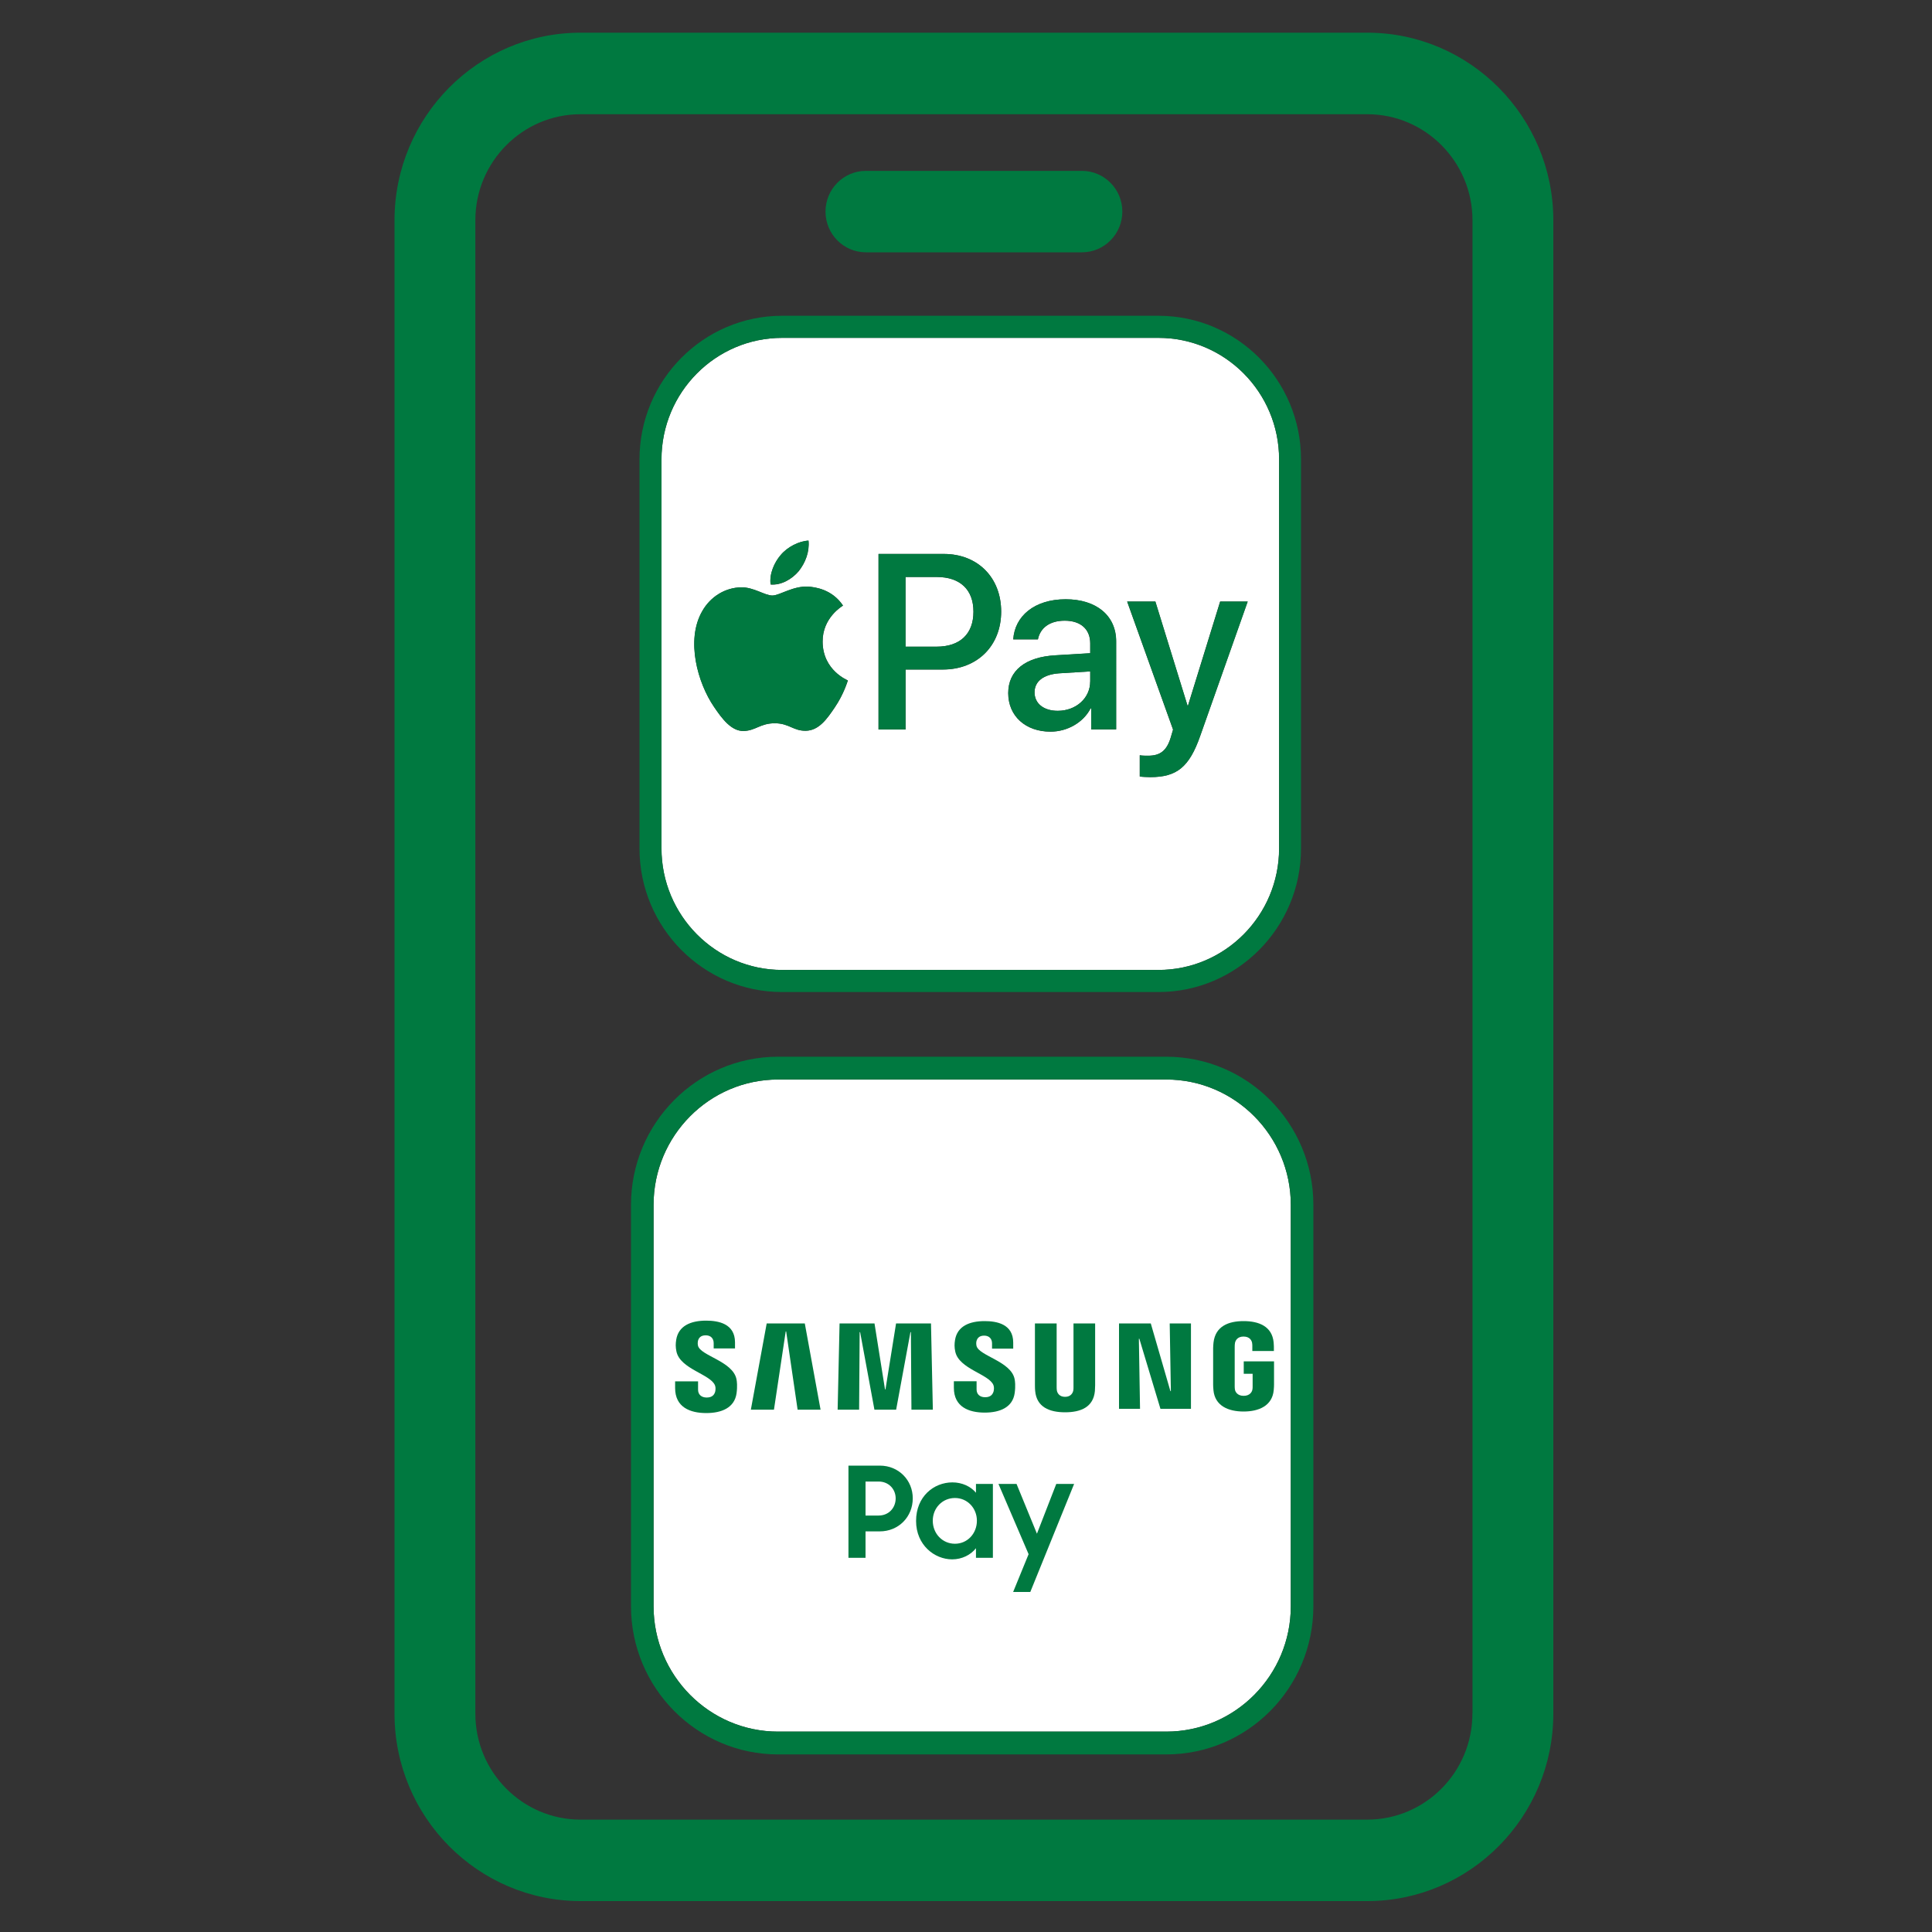 <?xml version="1.0" encoding="utf-8"?>
<!-- Generator: Adobe Illustrator 24.3.0, SVG Export Plug-In . SVG Version: 6.00 Build 0)  -->
<svg version="1.1" id="Layer_1" xmlns="http://www.w3.org/2000/svg" xmlns:xlink="http://www.w3.org/1999/xlink" x="0px" y="0px"
	 width="250px" height="250px" viewBox="0 0 250 250" style="enable-background:new 0 0 250 250;" xml:space="preserve">
<rect x="0" y="0" width="250" height="250" fill="#333333" stroke="none"/>
<style type="text/css">
	.st0{fill:#007940;}
	.st1{fill:#FFFFFF;}
</style>
<g>
	<g>
		<path class="st0" d="M176.92,4.23H75.13c-13.28,0-24.08,10.89-24.08,24.27v193.24c0,13.38,10.8,24.26,24.08,24.26h101.79
			c13.28,0,24.08-10.89,24.08-24.26V28.5C201,15.12,190.2,4.23,176.92,4.23z M190.53,221.74c0,7.57-6.11,13.72-13.62,13.72H75.13
			c-7.51,0-13.62-6.15-13.62-13.72V28.5c0-7.57,6.11-13.72,13.62-13.72h101.79c7.51,0,13.62,6.16,13.62,13.72V221.74z"/>
		<path class="st0" d="M112.05,32.65H140c2.89,0,5.23-2.36,5.23-5.27s-2.34-5.27-5.23-5.27h-27.95c-2.89,0-5.23,2.36-5.23,5.27
			S109.16,32.65,112.05,32.65z"/>
	</g>
	<g>
		<path class="st1" d="M150.92,139.69h-50.24c-8.88,0-16.11,7.28-16.11,16.23v51.92c0,8.95,7.23,16.23,16.11,16.23h50.24
			c8.88,0,16.11-7.28,16.11-16.23v-51.92C167.03,146.97,159.8,139.69,150.92,139.69z"/>
		<path class="st0" d="M150.92,136.74h-50.24c-10.5,0-19.03,8.6-19.03,19.18v51.92c0,10.57,8.54,19.18,19.03,19.18h50.24
			c10.5,0,19.03-8.6,19.03-19.18v-51.92C169.96,145.34,161.42,136.74,150.92,136.74z M167.03,207.84c0,8.95-7.23,16.23-16.11,16.23
			h-50.24c-8.88,0-16.11-7.28-16.11-16.23v-51.92c0-8.95,7.23-16.23,16.11-16.23h50.24c8.88,0,16.11,7.28,16.11,16.23V207.84z"/>
	</g>
	<g>
		<path class="st1" d="M113.69,191.71H112v4.4h1.69c1.31,0,2.21-0.98,2.21-2.21C115.89,192.69,115,191.71,113.69,191.71z"/>
		<path class="st1" d="M120.7,196.78c0,1.67,1.25,2.98,2.87,2.98c1.62,0,2.84-1.32,2.84-2.98c0-1.62-1.22-2.94-2.84-2.94
			C121.95,193.84,120.7,195.13,120.7,196.78z"/>
		<path class="st0" d="M113.85,189.65h-4.06v11.93H112v-3.42h1.83c2.47,0,4.28-1.9,4.28-4.27
			C118.12,191.55,116.3,189.65,113.85,189.65z M113.69,196.11H112v-4.4h1.69c1.31,0,2.21,0.98,2.21,2.19
			C115.89,195.13,115,196.11,113.69,196.11z"/>
		<path class="st0" d="M118.54,196.81c0,3.12,2.39,4.97,4.67,4.97c1.25,0,2.39-0.56,3.08-1.44v1.24h2.19v-9.56h-2.19v1.14
			c-0.68-0.82-1.8-1.34-3.05-1.34C120.84,191.82,118.54,193.64,118.54,196.81z M126.41,196.78c0,1.65-1.22,2.98-2.84,2.98
			c-1.62,0-2.87-1.31-2.87-2.98c0-1.65,1.25-2.94,2.87-2.94C125.19,193.84,126.41,195.16,126.41,196.78z"/>
		<polygon class="st0" points="129.2,192.02 133.1,201.11 131.1,206 133.32,206 138.99,192.02 136.68,192.02 134.18,198.46 
			131.54,192.02 		"/>
		<polygon class="st0" points="148.91,171.25 144.8,171.25 144.8,182.3 147.52,182.3 147.37,173.23 147.43,173.23 150.16,182.3 
			154.11,182.3 154.11,171.25 151.36,171.25 151.51,180.01 151.45,180.01 		"/>
		<polygon class="st0" points="101.73,172.29 103.21,182.41 106.18,182.41 104.14,171.25 99.21,171.25 97.16,182.41 100.15,182.41 
			101.67,172.29 		"/>
		<polygon class="st0" points="115.95,171.25 114.58,179.79 114.52,179.79 113.16,171.25 108.64,171.25 108.39,182.41 
			111.17,182.41 111.24,172.38 111.3,172.38 113.15,182.41 115.96,182.41 117.81,172.38 117.87,172.38 117.94,182.41 120.71,182.41 
			120.47,171.25 		"/>
		<path class="st0" d="M91.44,180.84c-0.69,0-1.11-0.4-1.11-1.01l0-1.08h-2.97l0,0.86c0,2.49,1.94,3.24,4.03,3.24
			c2,0,3.65-0.69,3.92-2.55c0.13-0.96,0.04-1.59-0.01-1.83c-0.47-2.34-4.67-3.03-4.98-4.34c-0.05-0.23-0.04-0.46-0.01-0.59
			c0.08-0.36,0.32-0.75,1.01-0.75c0.65,0,1.03,0.4,1.03,1.01v0.69h2.76v-0.79c0-2.43-2.17-2.81-3.74-2.81
			c-1.97,0-3.58,0.66-3.87,2.48c-0.08,0.5-0.09,0.94,0.03,1.51c0.48,2.28,4.42,2.94,4.99,4.39c0.11,0.27,0.07,0.62,0.02,0.83
			C92.43,180.46,92.18,180.84,91.44,180.84z"/>
		<path class="st0" d="M127.47,180.8c-0.69,0-1.1-0.4-1.1-1l0-1.07h-2.94l0,0.85c0,2.47,1.93,3.21,3.99,3.21
			c1.98,0,3.62-0.68,3.88-2.53c0.13-0.95,0.04-1.58-0.01-1.81c-0.46-2.31-4.63-3-4.93-4.3c-0.05-0.22-0.04-0.46-0.01-0.58
			c0.08-0.35,0.32-0.74,1-0.74c0.64,0,1.02,0.4,1.02,1v0.68h2.74v-0.78c0-2.41-2.15-2.78-3.7-2.78c-1.95,0-3.54,0.65-3.83,2.45
			c-0.08,0.49-0.09,0.93,0.03,1.49c0.47,2.26,4.37,2.91,4.94,4.34c0.11,0.27,0.07,0.61,0.02,0.82
			C128.45,180.43,128.2,180.8,127.47,180.8z"/>
		<path class="st0" d="M133.92,171.25v8c-0.01,0.21,0.02,0.63,0.03,0.74c0.19,2.08,1.83,2.76,3.87,2.76c2.04,0,3.67-0.67,3.86-2.76
			c0.01-0.11,0.03-0.53,0.03-0.74v-8h-2.8v8.26c0,0.14,0,0.31-0.03,0.43c-0.05,0.27-0.29,0.81-1.06,0.81
			c-0.77,0-1.01-0.53-1.06-0.81c-0.02-0.12-0.03-0.28-0.03-0.43v-8.26H133.92z"/>
		<path class="st0" d="M160.95,177.77h1.14v1.62c0,0.14,0,0.3-0.03,0.42c-0.05,0.3-0.33,0.81-1.13,0.81c-0.8,0-1.08-0.51-1.13-0.81
			c-0.02-0.13-0.03-0.28-0.03-0.42v-5.1c0-0.18,0.01-0.38,0.04-0.53c0.06-0.28,0.3-0.81,1.1-0.81c0.85,0,1.06,0.56,1.11,0.81
			c0.03,0.16,0.04,0.43,0.03,0.43v0.63h2.79v-0.37c0,0,0.01-0.38-0.03-0.74c-0.2-2.09-1.92-2.76-3.89-2.76
			c-1.97,0-3.64,0.67-3.89,2.76c-0.02,0.19-0.05,0.54-0.05,0.74l0,4.7c0,0.21,0.01,0.36,0.04,0.74c0.19,2.03,1.93,2.76,3.9,2.76
			c1.96,0,3.71-0.73,3.9-2.76c0.03-0.37,0.04-0.52,0.04-0.74v-2.99h-3.92V177.77z"/>
	</g>
	<g>
		<path class="st1" d="M121.2,74.66h-4.03v9.02h4.01c3.05,0,4.78-1.65,4.78-4.52C125.97,76.3,124.24,74.66,121.2,74.66z"/>
		<path class="st1" d="M133.87,89.59c0,1.45,1.19,2.39,3,2.39c2.36,0,4.2-1.64,4.2-3.79v-1.31l-4.05,0.25
			C135.01,87.28,133.87,88.18,133.87,89.59z"/>
		<path class="st1" d="M149.9,43.72h-48.7c-8.61,0-15.61,7.06-15.61,15.73v50.33c0,8.67,7,15.73,15.61,15.73h48.7
			c8.61,0,15.61-7.06,15.61-15.73V59.45C165.52,50.77,158.51,43.72,149.9,43.72z M101.01,71.84c0.87-1.06,2.38-1.82,3.61-1.88
			c0.15,1.46-0.42,2.88-1.26,3.95c-0.87,1.03-2.26,1.85-3.64,1.73C99.53,74.23,100.22,72.75,101.01,71.84z M108.03,91.53
			c-1.02,1.51-2.07,3-3.75,3.03c-1.62,0.03-2.16-0.97-4.02-0.97c-1.86,0-2.46,0.94-3.99,1c-1.62,0.06-2.85-1.61-3.87-3.12
			c-2.1-3.06-3.69-8.63-1.53-12.38c1.05-1.88,2.97-3.06,5.05-3.09c1.59-0.03,3.06,1.06,4.02,1.06c0.96,0,2.67-1.27,4.68-1.15
			c0.78,0.06,3.03,0.3,4.47,2.45c-0.12,0.09-2.67,1.58-2.64,4.69c0.03,3.72,3.24,4.97,3.27,5C109.68,88.14,109.2,89.8,108.03,91.53z
			 M122.02,86.64h-4.84v7.76h-3.5V71.68h8.45c4.37,0,7.42,3.04,7.42,7.46C129.55,83.58,126.44,86.64,122.02,86.64z M144.43,94.39
			h-3.23v-2.72h-0.08c-0.95,1.84-3.03,3.01-5.19,3.01c-3.22,0-5.47-2.01-5.47-4.99c0-2.9,2.2-4.67,6.11-4.89l4.5-0.27v-1.27
			c0-1.84-1.23-2.94-3.3-2.94c-1.95,0-3.17,0.94-3.47,2.42h-3.19c0.19-2.99,2.72-5.19,6.78-5.19c3.98,0,6.53,2.12,6.53,5.45V94.39z
			 M155.29,95.26c-1.41,4.01-3.03,5.3-6.44,5.3c-0.28,0-1.13-0.03-1.37-0.08v-2.75c0.25,0.06,0.81,0.06,1.09,0.06
			c1.56,0,2.41-0.66,2.92-2.36c0-0.03,0.3-1.01,0.3-1.02l-5.94-16.57h3.65l4.16,13.47h0.06l4.16-13.47h3.56L155.29,95.26z"/>
		<path class="st0" d="M149.9,40.86h-48.7c-10.17,0-18.45,8.34-18.45,18.59v50.33c0,10.25,8.28,18.59,18.45,18.59h48.7
			c10.17,0,18.45-8.34,18.45-18.59V59.45C168.36,49.2,160.08,40.86,149.9,40.86z M165.52,109.78c0,8.67-7,15.73-15.61,15.73h-48.7
			c-8.61,0-15.61-7.06-15.61-15.73V59.45c0-8.67,7-15.73,15.61-15.73h48.7c8.61,0,15.61,7.06,15.61,15.73V109.78z"/>
		<path class="st0" d="M104.62,69.95c-1.23,0.06-2.74,0.82-3.61,1.88c-0.78,0.91-1.48,2.4-1.3,3.79c1.39,0.12,2.77-0.7,3.64-1.73
			C104.2,72.84,104.77,71.41,104.62,69.95z"/>
		<path class="st0" d="M106.44,83.05c-0.03-3.12,2.52-4.6,2.64-4.69c-1.44-2.15-3.69-2.39-4.47-2.45c-2.01-0.12-3.72,1.15-4.68,1.15
			c-0.96,0-2.43-1.09-4.02-1.06c-2.07,0.03-3.99,1.21-5.05,3.09c-2.16,3.75-0.57,9.32,1.53,12.38c1.02,1.51,2.25,3.18,3.87,3.12
			c1.53-0.06,2.13-1,3.99-1c1.86,0,2.4,1,4.02,0.97c1.68-0.03,2.73-1.51,3.75-3.03c1.17-1.72,1.65-3.39,1.68-3.48
			C109.68,88.01,106.47,86.77,106.44,83.05z"/>
		<path class="st0" d="M122.13,71.68h-8.45v22.71h3.5v-7.76h4.84c4.42,0,7.53-3.05,7.53-7.49C129.55,74.72,126.5,71.68,122.13,71.68
			z M121.19,83.68h-4.01v-9.02h4.03c3.03,0,4.76,1.64,4.76,4.5C125.97,82.02,124.24,83.68,121.19,83.68z"/>
		<path class="st0" d="M137.9,77.54c-4.06,0-6.59,2.2-6.78,5.19h3.19c0.3-1.48,1.51-2.42,3.47-2.42c2.06,0,3.3,1.1,3.3,2.94v1.27
			l-4.5,0.27c-3.91,0.22-6.11,2-6.11,4.89c0,2.97,2.25,4.99,5.47,4.99c2.16,0,4.23-1.16,5.19-3.01h0.08v2.72h3.23V82.98
			C144.43,79.66,141.88,77.54,137.9,77.54z M141.07,88.19c0,2.16-1.84,3.79-4.2,3.79c-1.81,0-3-0.94-3-2.39
			c0-1.42,1.14-2.31,3.16-2.46l4.05-0.25V88.19z"/>
		<path class="st0" d="M153.73,91.31h-0.06l-4.16-13.47h-3.65l5.94,16.57c0,0.02-0.3,0.99-0.3,1.02c-0.52,1.7-1.36,2.36-2.92,2.36
			c-0.28,0-0.84,0-1.09-0.06v2.75c0.25,0.05,1.09,0.08,1.37,0.08c3.41,0,5.03-1.29,6.44-5.3l6.16-17.42h-3.56L153.73,91.31z"/>
	</g>
</g>
</svg>
